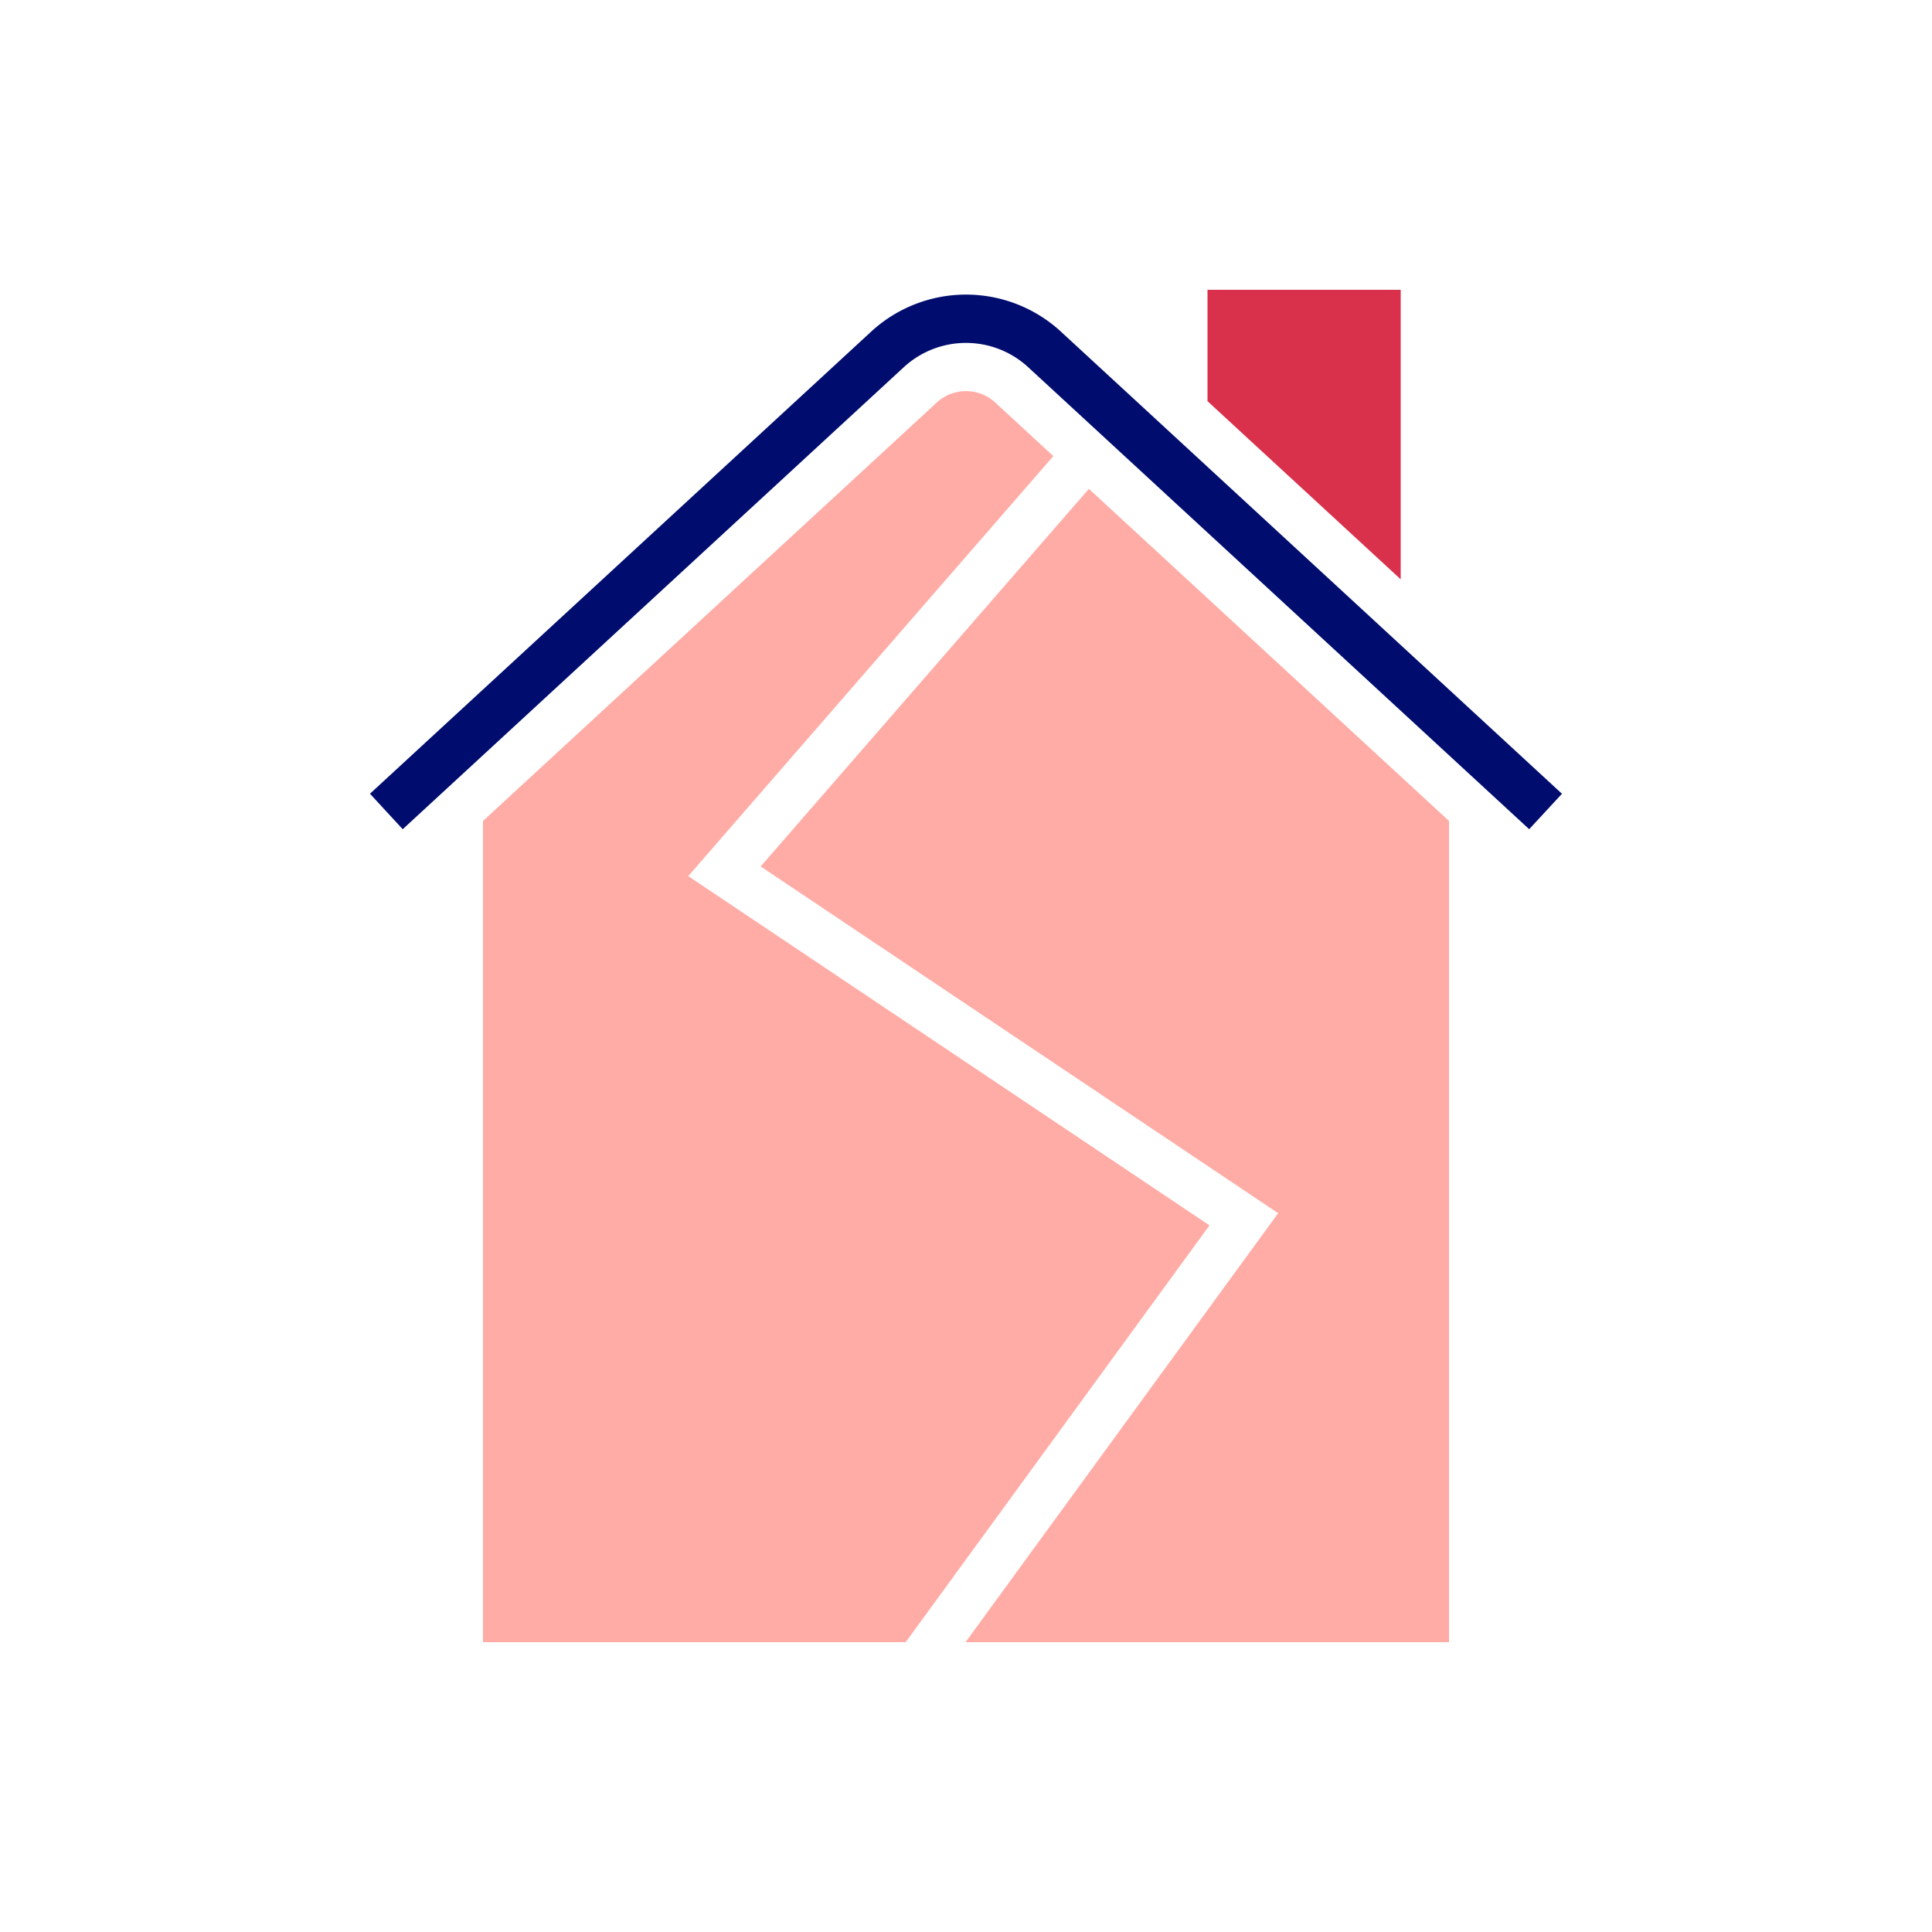 <svg xmlns="http://www.w3.org/2000/svg" viewBox="0 0 40 40" focusable="false" aria-hidden="true"><path fill="none" d="M0 0h40v40H0z"/><g data-name="Icon Red"><path fill="#d9304c" d="M29 6h-4v2.306l4 3.688z"/><path d="M18.355 22.525a.793.793 0 1 0-.792.84.796.796 0 0 0 .792-.84M22.432 26.327a.84.84 0 1 0 .792.84.795.795 0 0 0-.792-.84" fill="#fae052"/><path fill="#ffaca6" d="m22.544 10.121-6.795 7.818 10.714 7.179L19.99 34H30V16.997z"/><path d="m14.25 18.139 7.558-8.696-1.22-1.125a.895.895 0 0 0-1.19.013L10 16.997V34h8.751l6.29-8.63Z" fill="#ffaca6"/><path d="M32.339 16.434 21.94 6.843a2.9 2.9 0 0 0-3.884.005L7.66 16.433l.339.368.339.367 10.39-9.58a1.9 1.9 0 0 1 2.538-.005l10.394 9.585.339-.367z" fill="#000d6e"/></g></svg>